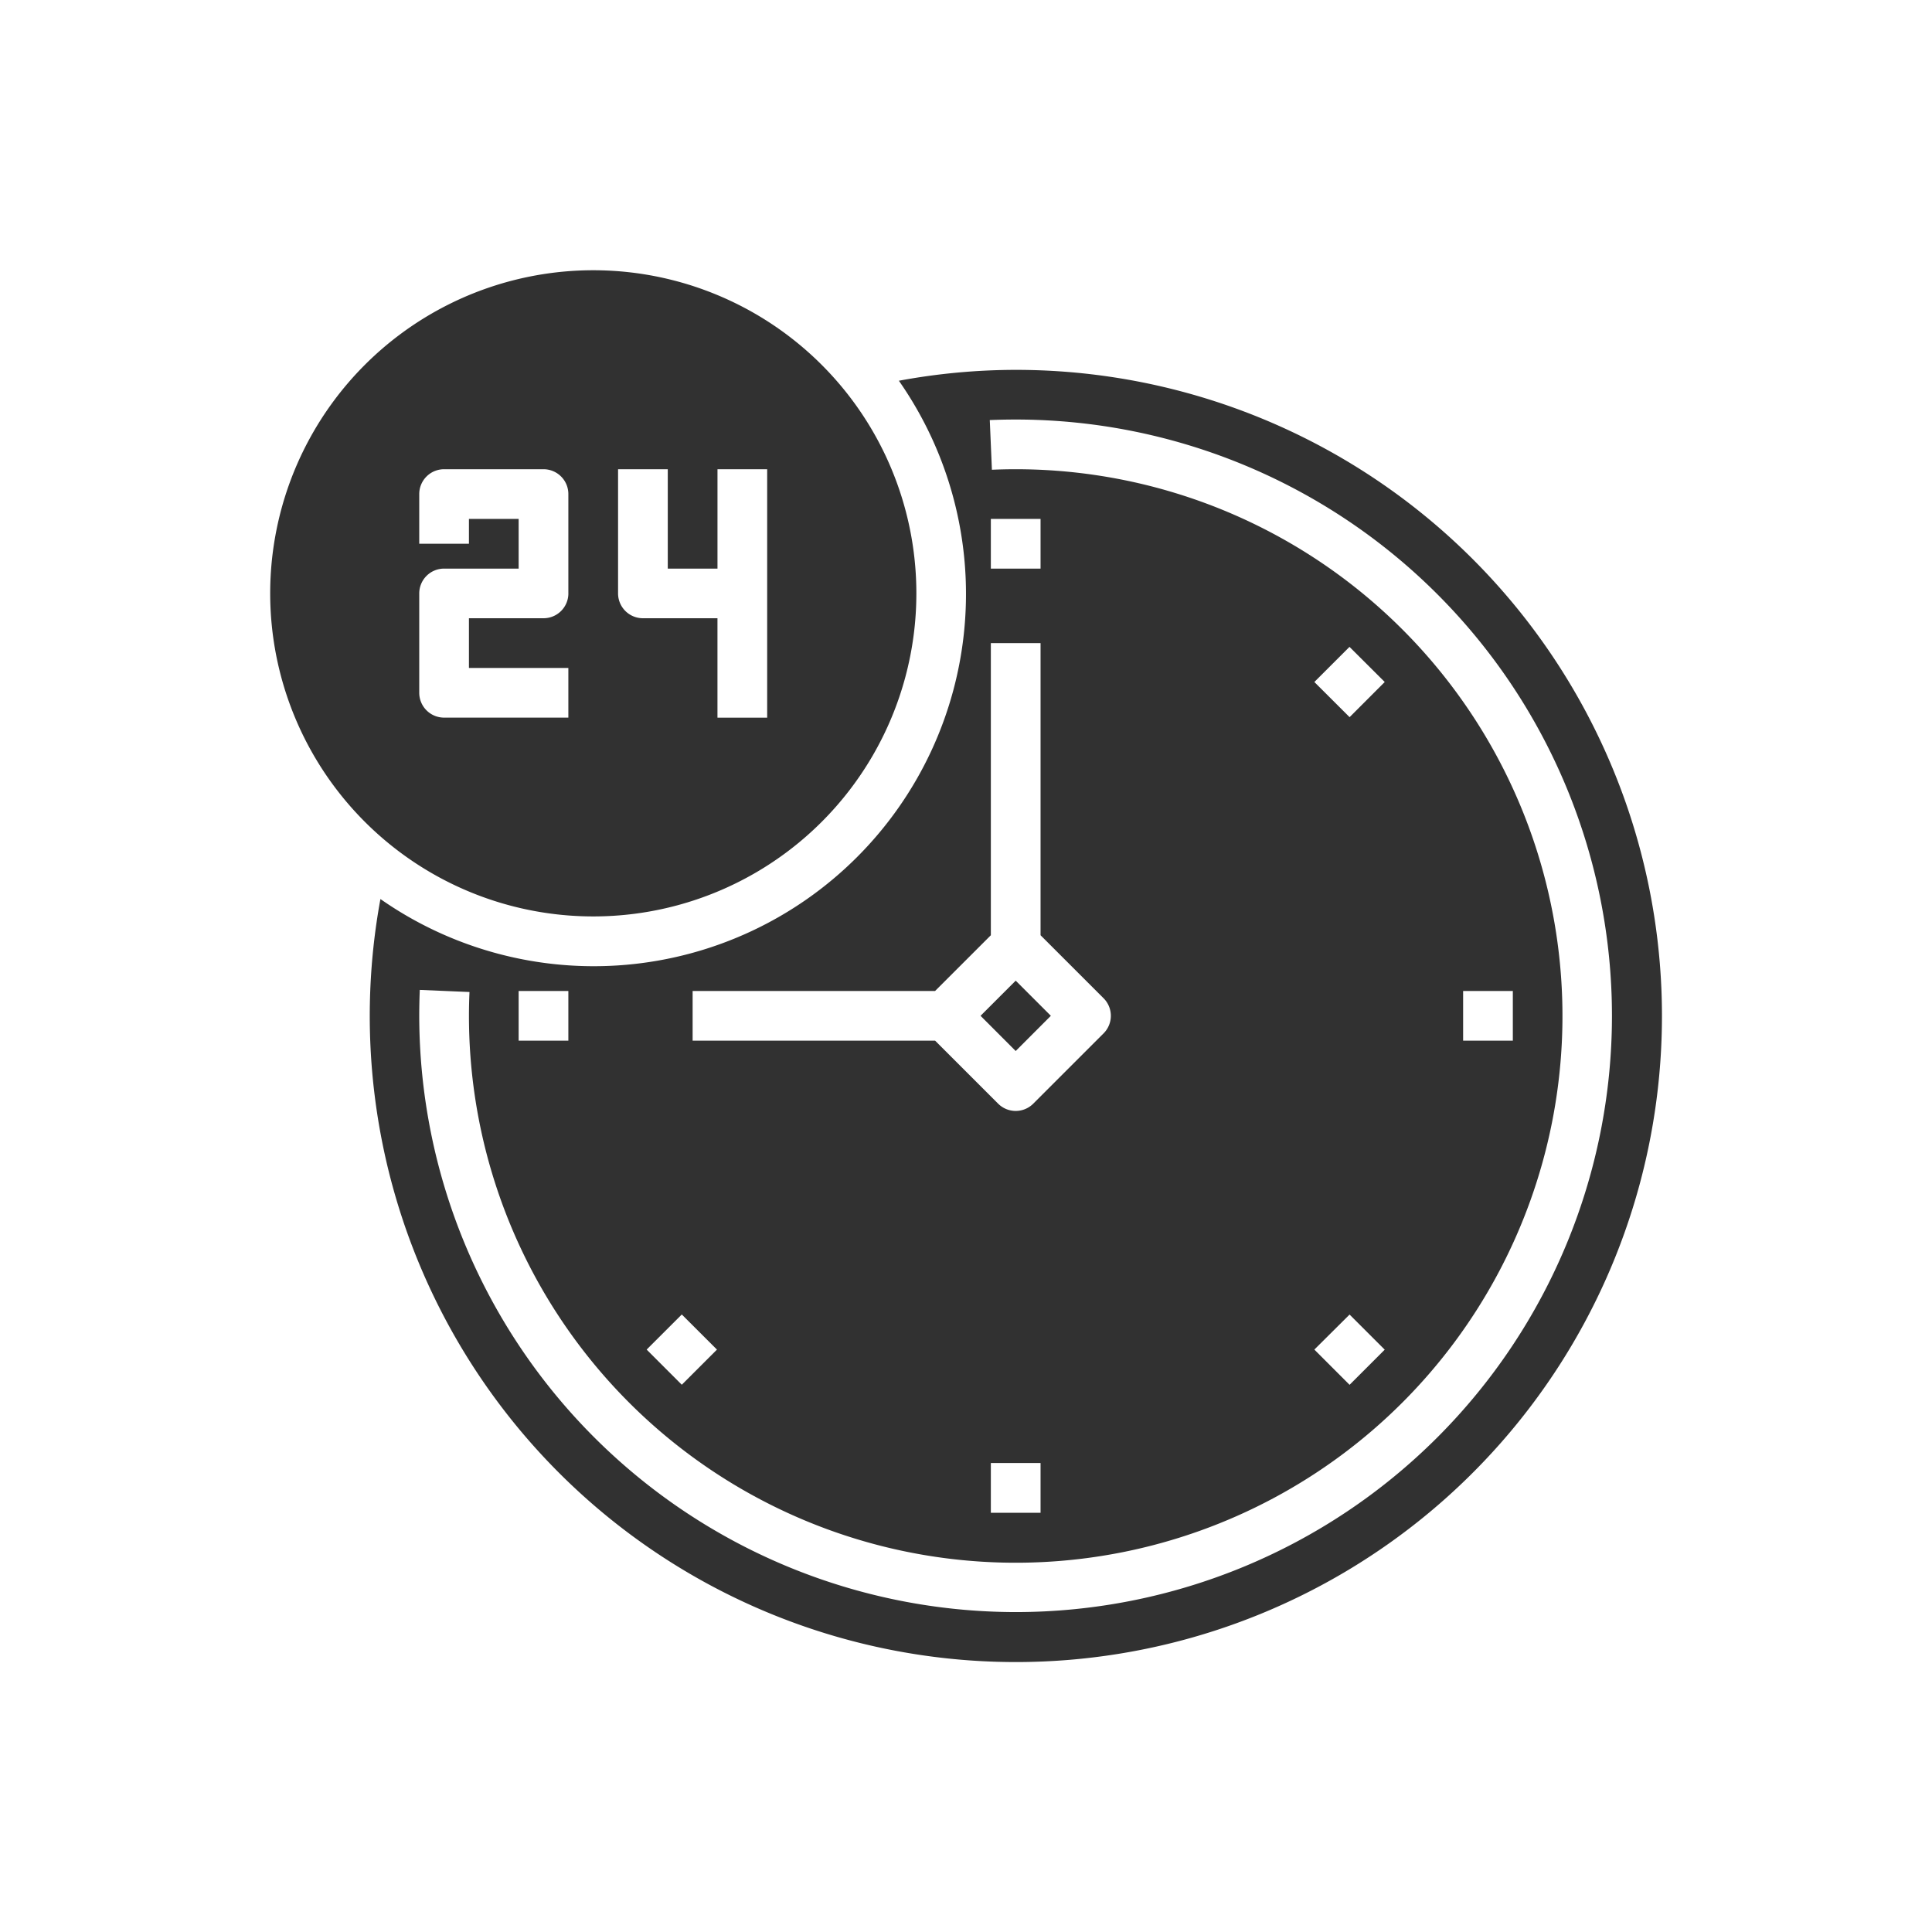 <svg xmlns="http://www.w3.org/2000/svg" width="100" height="100" viewBox="0 0 100 100" fill="#313131">
  <path d="M50.722,52.578l1.82-1.819,1.819,1.819L52.542,54.4ZM47.4,30.717A16.723,16.723,0,1,0,30.673,47.434,16.72,16.72,0,0,0,47.4,30.717ZM31.96,24.287h2.573v5.144h2.573V24.287h2.572v12.86H37.105V32H33.246a1.286,1.286,0,0,1-1.286-1.286v-6.43Zm-2.572,6.43A1.286,1.286,0,0,1,28.1,32H24.241v2.572h5.146v2.572H22.955a1.286,1.286,0,0,1-1.286-1.286V30.717a1.286,1.286,0,0,1,1.286-1.286h3.859V26.859H24.241v1.286H21.669V25.573a1.286,1.286,0,0,1,1.286-1.286H28.1a1.286,1.286,0,0,1,1.287,1.286v5.144ZM52.541,19.144a33.263,33.263,0,0,0-6.046.563A19.268,19.268,0,0,1,19.66,46.534,33.442,33.442,0,1,0,52.541,19.144ZM35.819,51.292H48.37l2.885-2.884V33.289h2.573V48.408l3.262,3.261a1.286,1.286,0,0,1,0,1.818l-3.639,3.638a1.286,1.286,0,0,1-1.819,0L48.37,53.864H35.819V51.292ZM51.255,29.431V26.859h2.573v2.572H51.255Zm2.573,46.294V78.3H51.255V75.725h2.573ZM35.259,68.037l1.82,1.818-1.82,1.819L33.44,69.854ZM26.814,51.292h2.573v2.572H26.814V51.292ZM52.541,83.441A30.9,30.9,0,0,1,21.669,52.578c0-.449.01-0.9,0.028-1.341l2.573,0.109q-0.028.613-.028,1.232a28.3,28.3,0,1,0,28.3-28.291q-0.619,0-1.232.027L51.2,21.742c0.44-.017.891-0.027,1.34-0.027A30.863,30.863,0,1,1,52.541,83.441Zm17.282-15.4,1.819,1.818-1.819,1.819L68,69.854ZM68,35.3l1.819-1.818L71.643,35.3,69.824,37.12ZM75.7,53.864V51.292h2.573v2.572H75.7Z" transform="translate(0.031)"/>
</svg>